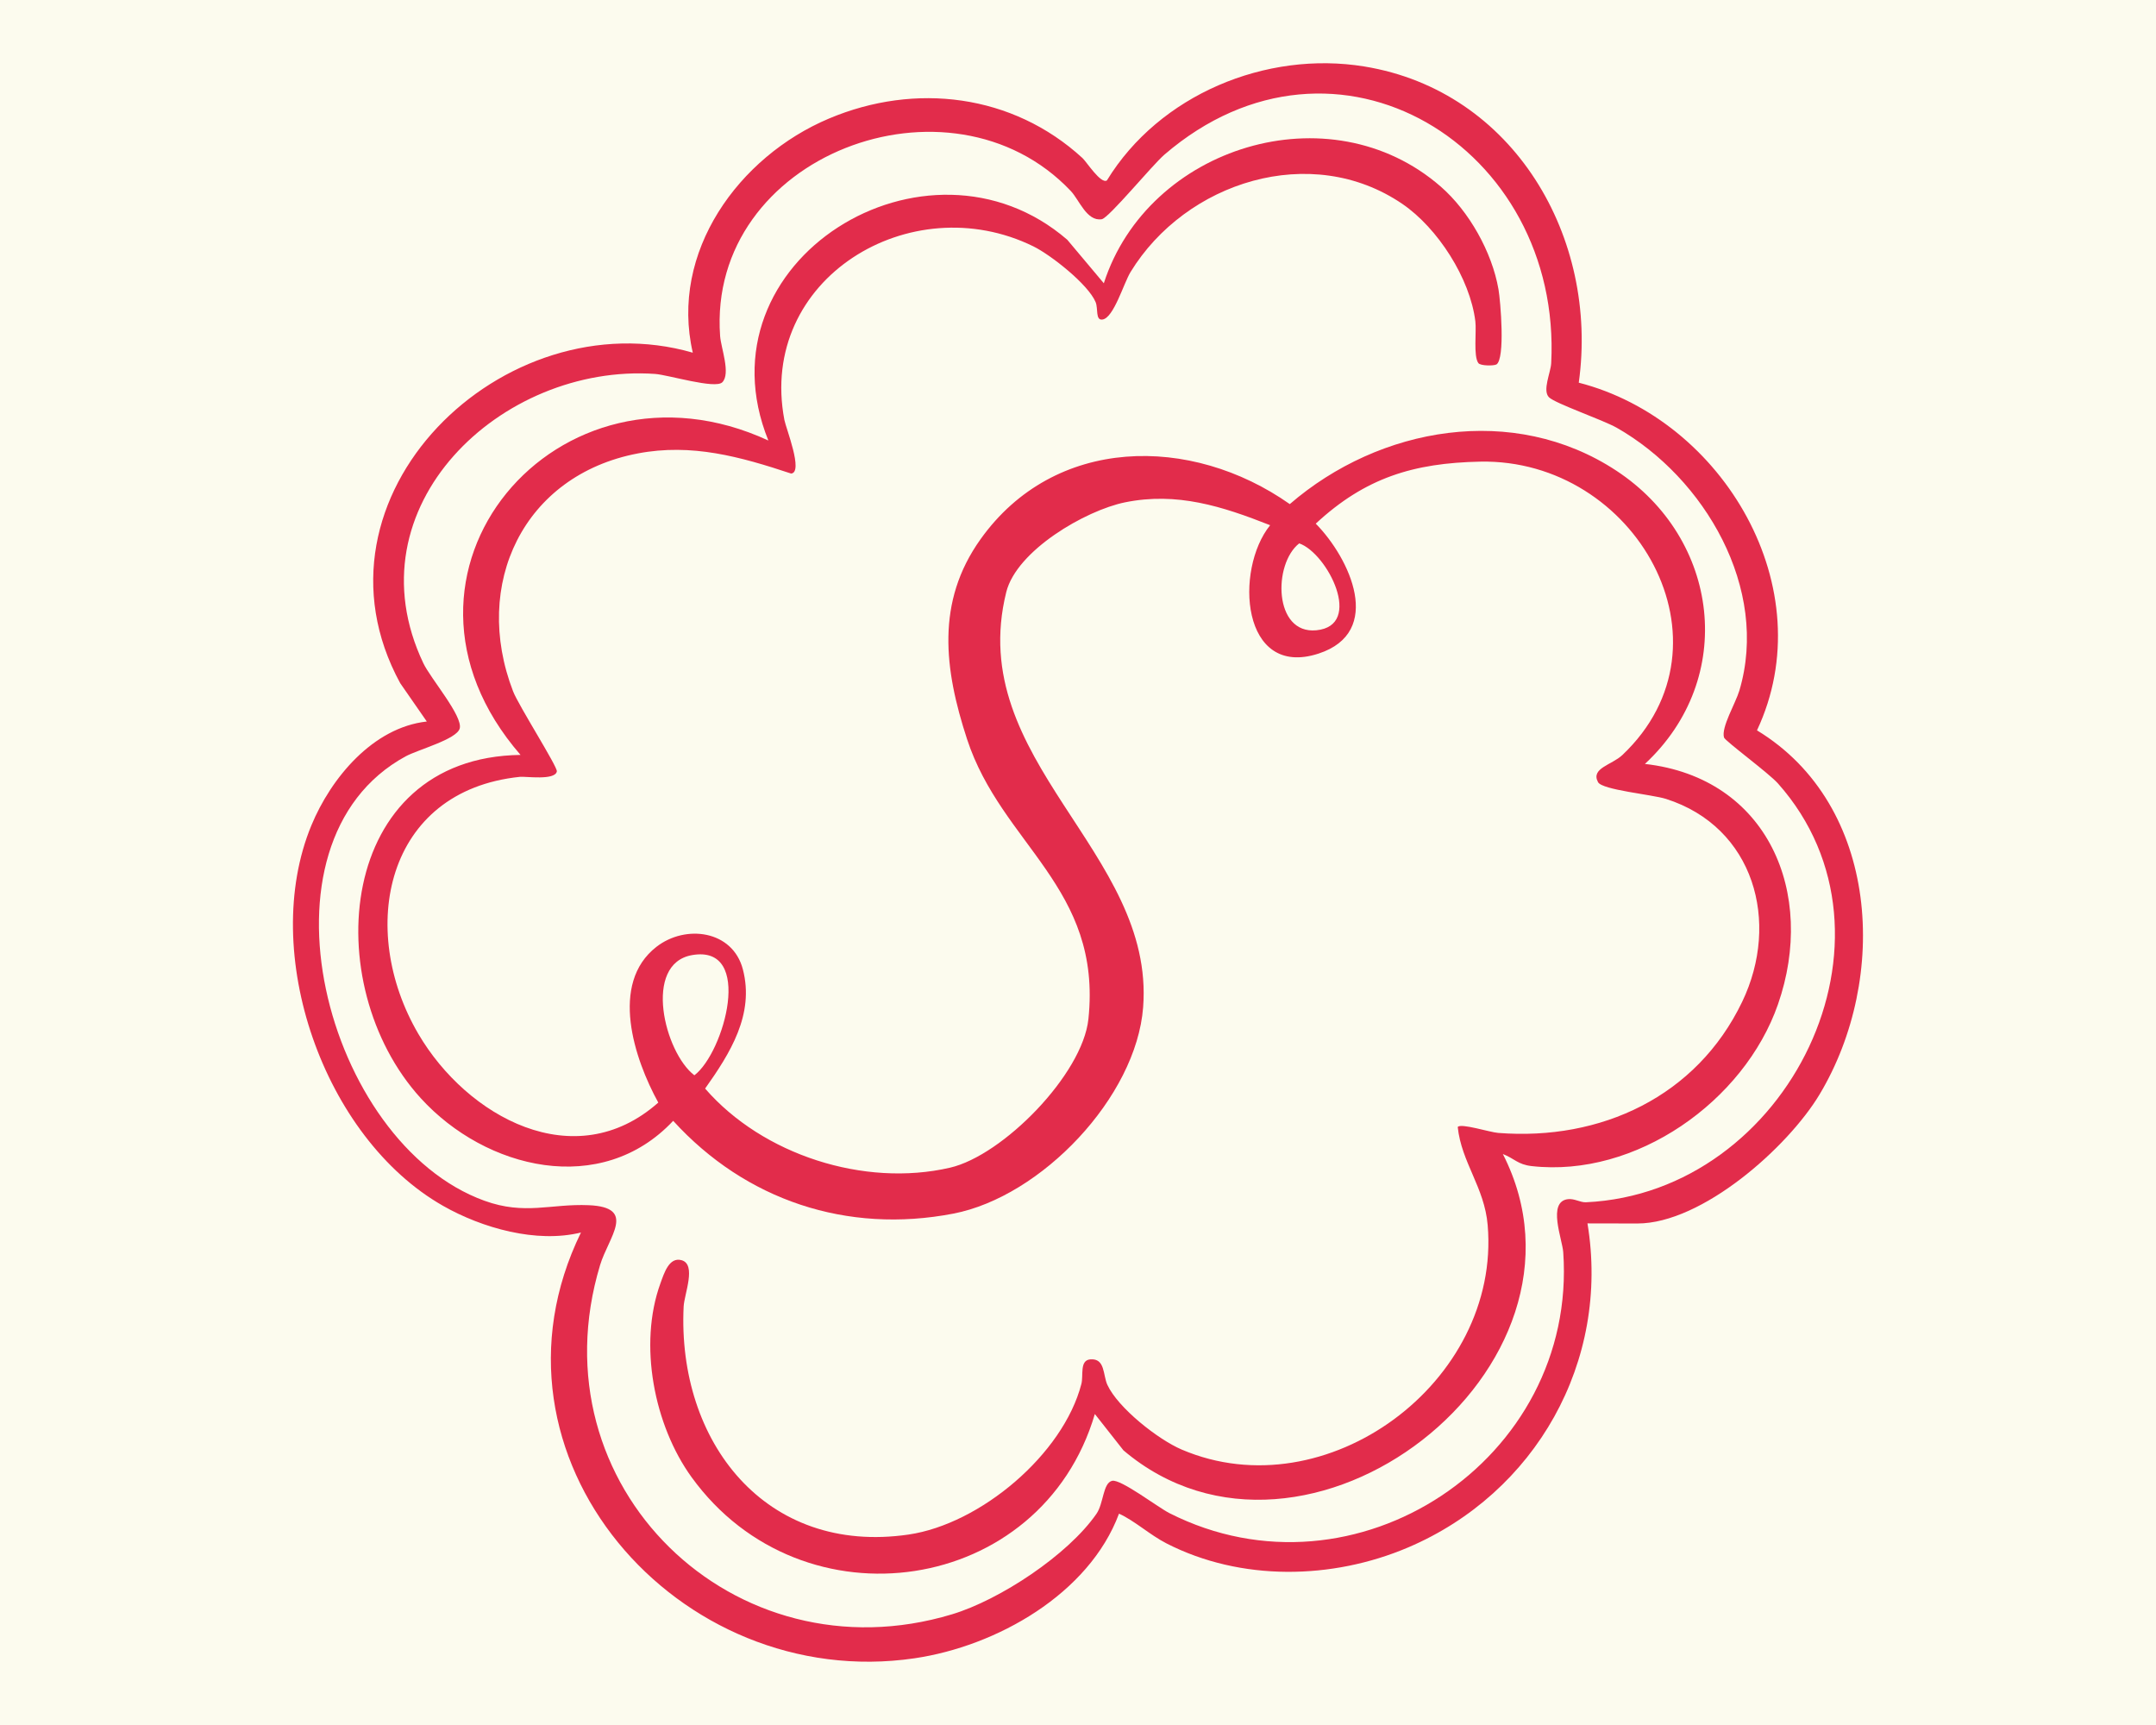 <svg version="1.0" preserveAspectRatio="xMidYMid meet" height="384" viewBox="0 0 360 288" zoomAndPan="magnify" width="480" xmlns:xlink="http://www.w3.org/1999/xlink" xmlns="http://www.w3.org/2000/svg"><defs><clipPath id="1784b75b6e"><path clip-rule="nonzero" d="M 48.254 10.547 L 311.082 10.547 L 311.082 278 L 48.254 278 Z M 48.254 10.547"></path></clipPath><clipPath id="b5e8dd708d"><path clip-rule="nonzero" d="M 258.645 66.332 C 257.508 65.199 258.93 62.203 259.012 60.652 C 260.883 24.566 223.125 1.125 194.418 25.828 C 192.402 27.562 185.133 36.422 183.961 36.602 C 181.453 36.988 180.227 33.395 178.785 31.875 C 158.668 10.656 118.059 25.945 120.242 56.109 C 120.383 58.082 122.035 62.363 120.613 63.82 C 119.453 65.004 111.59 62.586 109.379 62.43 C 83.695 60.652 58.27 84.605 70.688 110.727 C 71.895 113.273 77.309 119.562 76.762 121.621 C 76.281 123.43 69.785 125.164 67.746 126.27 C 41.242 140.668 54.348 190.871 80.883 200.469 C 87.664 202.922 91.953 200.945 98.293 201.215 C 106.41 201.555 101.629 206.48 100.195 211.23 C 89.07 248.137 122.594 280.504 158.973 269.516 C 166.961 267.105 178.305 259.625 183.082 252.742 C 184.281 251.016 184.16 247.602 185.688 247.234 C 187.121 246.887 193.375 251.676 195.266 252.629 C 226.301 268.34 263.445 243.68 261.023 209.062 C 260.871 206.891 258.316 200.613 261.816 200.207 C 262.891 200.082 263.871 200.773 264.82 200.727 C 298.695 199.152 319.609 156.359 296.875 130.801 C 295.348 129.078 288.027 123.695 287.867 123.129 C 287.371 121.43 289.793 117.434 290.434 115.293 C 295.496 98.281 284.633 79.77 269.953 71.414 C 267.598 70.082 259.691 67.371 258.637 66.324 M 265.07 204.254 C 268.879 227.316 256.41 249.281 235.129 258.352 C 222.445 263.758 207.168 264.039 194.758 257.672 C 192.004 256.258 189.48 253.918 186.848 252.715 C 181.828 266.16 166.367 274.855 152.699 276.863 C 113.211 282.664 78.742 243.18 97.008 205.773 C 89.598 207.609 80.508 205.043 73.961 201.312 C 54.027 189.969 43.211 159.016 52 137.789 C 55.273 129.887 62.27 121.461 71.266 120.461 L 66.824 114.059 C 49.832 82.871 84.098 49.754 115.68 58.883 C 111.797 42.098 123.328 26.16 138.418 19.793 C 152.836 13.711 169.109 15.711 180.746 26.387 C 181.418 27 183.828 30.793 184.828 30.121 C 193.559 15.836 211.391 8.414 227.828 11.102 C 252.816 15.191 266.984 39.73 263.617 63.891 C 287.746 70.082 304.477 98.281 293.375 121.938 C 313.926 134.414 315.414 163.383 303.832 182.707 C 298.543 191.539 284.219 204.27 273.406 204.27 Z M 265.07 204.254"></path></clipPath><clipPath id="ad902a139b"><path clip-rule="nonzero" d="M 0.254 0.547 L 263.082 0.547 L 263.082 268 L 0.254 268 Z M 0.254 0.547"></path></clipPath><clipPath id="08e1bfc9f7"><path clip-rule="nonzero" d="M 210.645 56.332 C 209.508 55.199 210.93 52.203 211.012 50.652 C 212.883 14.566 175.125 -8.875 146.418 15.828 C 144.402 17.562 137.133 26.422 135.961 26.602 C 133.453 26.988 132.227 23.395 130.785 21.875 C 110.668 0.656 70.059 15.945 72.242 46.109 C 72.383 48.082 74.035 52.363 72.613 53.82 C 71.453 55.004 63.59 52.586 61.379 52.43 C 35.695 50.652 10.27 74.605 22.688 100.727 C 23.895 103.273 29.309 109.562 28.762 111.621 C 28.281 113.43 21.785 115.164 19.746 116.27 C -6.758 130.668 6.348 180.871 32.883 190.469 C 39.664 192.922 43.953 190.945 50.293 191.215 C 58.41 191.555 53.629 196.48 52.195 201.23 C 41.07 238.137 74.594 270.504 110.973 259.516 C 118.961 257.105 130.305 249.625 135.082 242.742 C 136.281 241.016 136.16 237.602 137.688 237.234 C 139.121 236.887 145.375 241.676 147.266 242.629 C 178.301 258.34 215.445 233.68 213.023 199.062 C 212.871 196.891 210.316 190.613 213.816 190.207 C 214.891 190.082 215.871 190.773 216.82 190.727 C 250.695 189.152 271.609 146.359 248.875 120.801 C 247.348 119.078 240.027 113.695 239.867 113.129 C 239.371 111.43 241.793 107.434 242.434 105.293 C 247.496 88.281 236.633 69.77 221.953 61.414 C 219.598 60.082 211.691 57.371 210.637 56.324 M 217.07 194.254 C 220.879 217.316 208.41 239.281 187.129 248.352 C 174.445 253.758 159.168 254.039 146.758 247.672 C 144.004 246.258 141.48 243.918 138.848 242.715 C 133.828 256.16 118.367 264.855 104.699 266.863 C 65.211 272.664 30.742 233.18 49.008 195.773 C 41.598 197.609 32.508 195.043 25.961 191.312 C 6.027 179.969 -4.789 149.016 4 127.789 C 7.273 119.887 14.27 111.461 23.266 110.461 L 18.824 104.059 C 1.832 72.871 36.098 39.754 67.68 48.883 C 63.797 32.098 75.328 16.16 90.418 9.793 C 104.836 3.711 121.109 5.711 132.746 16.387 C 133.418 17 135.828 20.793 136.828 20.121 C 145.559 5.836 163.391 -1.586 179.828 1.102 C 204.816 5.191 218.984 29.73 215.617 53.891 C 239.746 60.082 256.477 88.281 245.375 111.938 C 265.926 124.414 267.414 153.383 255.832 172.707 C 250.543 181.539 236.219 194.27 225.406 194.27 Z M 217.07 194.254"></path></clipPath><clipPath id="814d0b69b5"><rect height="268" y="0" width="264" x="0"></rect></clipPath><clipPath id="582483f280"><path clip-rule="nonzero" d="M 59.566 23 L 299.105 23 L 299.105 263 L 59.566 263 Z M 59.566 23"></path></clipPath><clipPath id="ccb778a5f7"><path clip-rule="nonzero" d="M 115.559 159.461 C 107.297 160.906 110.953 175.727 115.945 179.527 C 120.934 175.746 125.949 157.641 115.559 159.461 M 216.938 90.719 C 212.551 94.148 212.656 105.91 219.785 105.23 C 227.762 104.473 221.68 92.379 216.938 90.719 M 249.867 60.844 C 249.473 61.09 247.199 61.105 246.848 60.617 C 246 59.449 246.555 55.367 246.348 53.648 C 245.465 46.465 240.059 38.07 234.156 34.043 C 218.945 23.672 197.984 30.355 188.773 45.418 C 187.621 47.301 185.973 53.074 184.086 53.348 C 182.875 53.523 183.395 51.52 182.941 50.441 C 181.707 47.473 175.477 42.578 172.559 41.137 C 152.062 31.062 126.488 46.547 130.973 70.113 C 131.238 71.508 134.191 78.883 132.098 79.062 C 123.594 76.242 115.5 73.988 106.504 75.703 C 87.391 79.344 78.773 97.547 85.672 115.422 C 86.57 117.762 93.125 128.043 92.98 128.793 C 92.68 130.344 87.758 129.598 86.812 129.699 C 64.297 132.027 59.629 155.16 69.859 172.625 C 77.961 186.441 95.953 196.438 109.918 184.082 C 105.93 176.84 101.703 164.215 109.617 158.074 C 114.48 154.301 122.34 155.305 124.043 161.844 C 126.004 169.359 121.906 175.867 117.738 181.742 C 127.344 192.812 144.297 198.254 158.613 194.957 C 167.457 192.926 180.766 179.379 181.738 170.137 C 184.055 148.176 167.25 141.047 161.473 123.402 C 157.66 111.738 156.238 100.516 163.723 90.031 C 176.078 72.707 198.879 72.566 215.363 84.164 C 230.383 71.199 252.734 67.305 269.879 78.578 C 287.164 89.934 290.066 113.234 274.66 127.543 C 295.207 129.859 303.336 149.145 296.875 167.691 C 291.238 183.867 273.141 196.664 255.734 194.684 C 253.43 194.426 252.883 193.426 250.941 192.672 C 269.125 228.309 217.984 267.906 187.59 242.145 L 182.812 236.078 C 173.918 266.312 133.984 272.203 115.48 246.629 C 109.211 237.965 106.57 224.453 110.277 214.258 C 110.887 212.59 111.719 209.805 113.82 210.402 C 116.328 211.125 114.258 216.051 114.152 218.133 C 113.059 240.652 127.785 259.699 151.711 256.203 C 163.699 254.449 177.523 242.812 180.566 231.055 C 180.934 229.629 180.238 227.094 182.059 226.957 C 184.562 226.754 184.148 229.562 184.902 231.203 C 186.676 235.059 193.375 240.332 197.312 242.012 C 221.434 252.316 250.641 230.762 248.406 204.535 C 247.875 198.234 244.027 194.086 243.406 188.164 C 243.898 187.469 248.746 189.043 250.168 189.148 C 267.285 190.492 283.297 183.09 290.898 167.262 C 297.301 153.945 292.902 138.062 278.168 133.379 C 275.855 132.645 267.531 131.895 266.832 130.586 C 265.578 128.25 269.125 127.727 270.895 126.059 C 290.586 107.426 273.094 76.551 247.148 77.074 C 236.043 77.301 227.969 79.75 219.699 87.426 C 225.387 93.199 231.168 105.543 220.152 109.125 C 207.223 113.328 206.094 95.094 212.082 87.688 C 204.078 84.523 196.496 82.105 187.84 83.871 C 181.258 85.219 169.742 91.898 168.016 98.875 C 161.035 127.059 192.883 142.164 190.875 168.184 C 189.715 183.195 173.879 199.785 159.191 202.621 C 141.426 206.047 124.496 200.398 112.406 187.129 C 100.414 199.922 81.121 195.273 70.254 183.348 C 53.008 164.43 56.215 126.426 86.918 126.039 C 60.551 95.703 93.238 57.344 128.297 73.547 C 116.152 43.512 154.816 19.832 178.211 40.031 L 184.312 47.293 C 191.664 24.453 222.059 15.012 240.578 31.16 C 245.301 35.277 249.129 42.086 250.207 48.281 C 250.547 50.227 251.367 59.918 249.859 60.859"></path></clipPath><clipPath id="8f7bf8d59a"><path clip-rule="nonzero" d="M 0.566 0 L 240.105 0 L 240.105 240 L 0.566 240 Z M 0.566 0"></path></clipPath><clipPath id="f4057728aa"><path clip-rule="nonzero" d="M 56.559 136.461 C 48.297 137.906 51.953 152.727 56.945 156.527 C 61.934 152.746 66.949 134.641 56.559 136.461 M 157.938 67.719 C 153.551 71.148 153.656 82.91 160.785 82.23 C 168.762 81.473 162.68 69.379 157.938 67.719 M 190.867 37.844 C 190.473 38.09 188.199 38.105 187.848 37.617 C 187 36.449 187.555 32.367 187.348 30.648 C 186.465 23.465 181.059 15.07 175.156 11.043 C 159.945 0.672 138.984 7.355 129.773 22.418 C 128.621 24.301 126.973 30.074 125.086 30.348 C 123.875 30.523 124.395 28.52 123.941 27.441 C 122.707 24.473 116.477 19.578 113.559 18.137 C 93.062 8.062 67.488 23.547 71.973 47.113 C 72.238 48.508 75.191 55.883 73.098 56.062 C 64.594 53.242 56.5 50.988 47.504 52.703 C 28.391 56.344 19.773 74.547 26.672 92.422 C 27.57 94.762 34.125 105.043 33.98 105.793 C 33.68 107.344 28.758 106.598 27.812 106.699 C 5.297 109.027 0.629 132.16 10.859 149.625 C 18.961 163.441 36.953 173.438 50.918 161.082 C 46.93 153.84 42.703 141.215 50.617 135.074 C 55.48 131.301 63.34 132.305 65.043 138.844 C 67.004 146.359 62.906 152.867 58.738 158.742 C 68.344 169.812 85.297 175.254 99.613 171.957 C 108.457 169.926 121.766 156.379 122.738 147.137 C 125.055 125.176 108.25 118.047 102.473 100.402 C 98.66 88.738 97.238 77.516 104.723 67.031 C 117.078 49.707 139.879 49.566 156.363 61.164 C 171.383 48.199 193.734 44.305 210.879 55.578 C 228.164 66.934 231.066 90.234 215.66 104.543 C 236.207 106.859 244.336 126.145 237.875 144.691 C 232.238 160.867 214.141 173.664 196.734 171.684 C 194.43 171.426 193.883 170.426 191.941 169.672 C 210.125 205.309 158.984 244.906 128.59 219.145 L 123.812 213.078 C 114.918 243.312 74.984 249.203 56.48 223.629 C 50.211 214.965 47.57 201.453 51.277 191.258 C 51.887 189.59 52.719 186.805 54.82 187.402 C 57.328 188.125 55.258 193.051 55.152 195.133 C 54.059 217.652 68.785 236.699 92.711 233.203 C 104.699 231.449 118.523 219.812 121.566 208.055 C 121.934 206.629 121.238 204.094 123.059 203.957 C 125.562 203.754 125.148 206.562 125.902 208.203 C 127.676 212.059 134.375 217.332 138.312 219.012 C 162.434 229.316 191.641 207.762 189.406 181.535 C 188.875 175.234 185.027 171.086 184.406 165.164 C 184.898 164.469 189.746 166.043 191.168 166.148 C 208.285 167.492 224.297 160.09 231.898 144.262 C 238.301 130.945 233.902 115.062 219.168 110.379 C 216.855 109.645 208.531 108.895 207.832 107.586 C 206.578 105.25 210.125 104.727 211.895 103.059 C 231.586 84.426 214.094 53.551 188.148 54.074 C 177.043 54.301 168.969 56.75 160.699 64.426 C 166.387 70.199 172.168 82.543 161.152 86.125 C 148.223 90.328 147.094 72.094 153.082 64.688 C 145.078 61.523 137.496 59.105 128.84 60.871 C 122.258 62.219 110.742 68.898 109.016 75.875 C 102.035 104.059 133.883 119.164 131.875 145.184 C 130.715 160.195 114.879 176.785 100.191 179.621 C 82.426 183.047 65.496 177.398 53.406 164.129 C 41.414 176.922 22.121 172.273 11.254 160.348 C -5.992 141.43 -2.785 103.426 27.918 103.039 C 1.551 72.703 34.238 34.344 69.297 50.547 C 57.152 20.512 95.816 -3.168 119.211 17.031 L 125.312 24.293 C 132.664 1.453 163.059 -7.988 181.578 8.16 C 186.301 12.277 190.129 19.086 191.207 25.281 C 191.547 27.227 192.367 36.918 190.859 37.859"></path></clipPath><clipPath id="8ecbfb6193"><rect height="240" y="0" width="241" x="0"></rect></clipPath></defs><rect fill-opacity="1" height="345.6" y="-28.8" fill="#ffffff" width="432" x="-36"></rect><rect fill-opacity="1" height="345.6" y="-28.8" fill="#fcfbee" width="432" x="-36"></rect><g clip-path="url(#1784b75b6e)"><g clip-path="url(#b5e8dd708d)"><g transform="matrix(1, 0, 0, 1, 48, 10)"><g clip-path="url(#814d0b69b5)"><g clip-path="url(#ad902a139b)"><g clip-path="url(#08e1bfc9f7)"><rect fill-opacity="1" y="-73.36" height="414.72" fill="#e22c4b" width="518.4" x="-127.2"></rect></g></g></g></g></g></g><g clip-path="url(#582483f280)"><g clip-path="url(#ccb778a5f7)"><g transform="matrix(1, 0, 0, 1, 59, 23)"><g clip-path="url(#8ecbfb6193)"><g clip-path="url(#8f7bf8d59a)"><g clip-path="url(#f4057728aa)"><rect fill-opacity="1" y="-86.36" height="414.72" fill="#e22c4b" width="518.4" x="-138.2"></rect></g></g></g></g></g></g></svg>